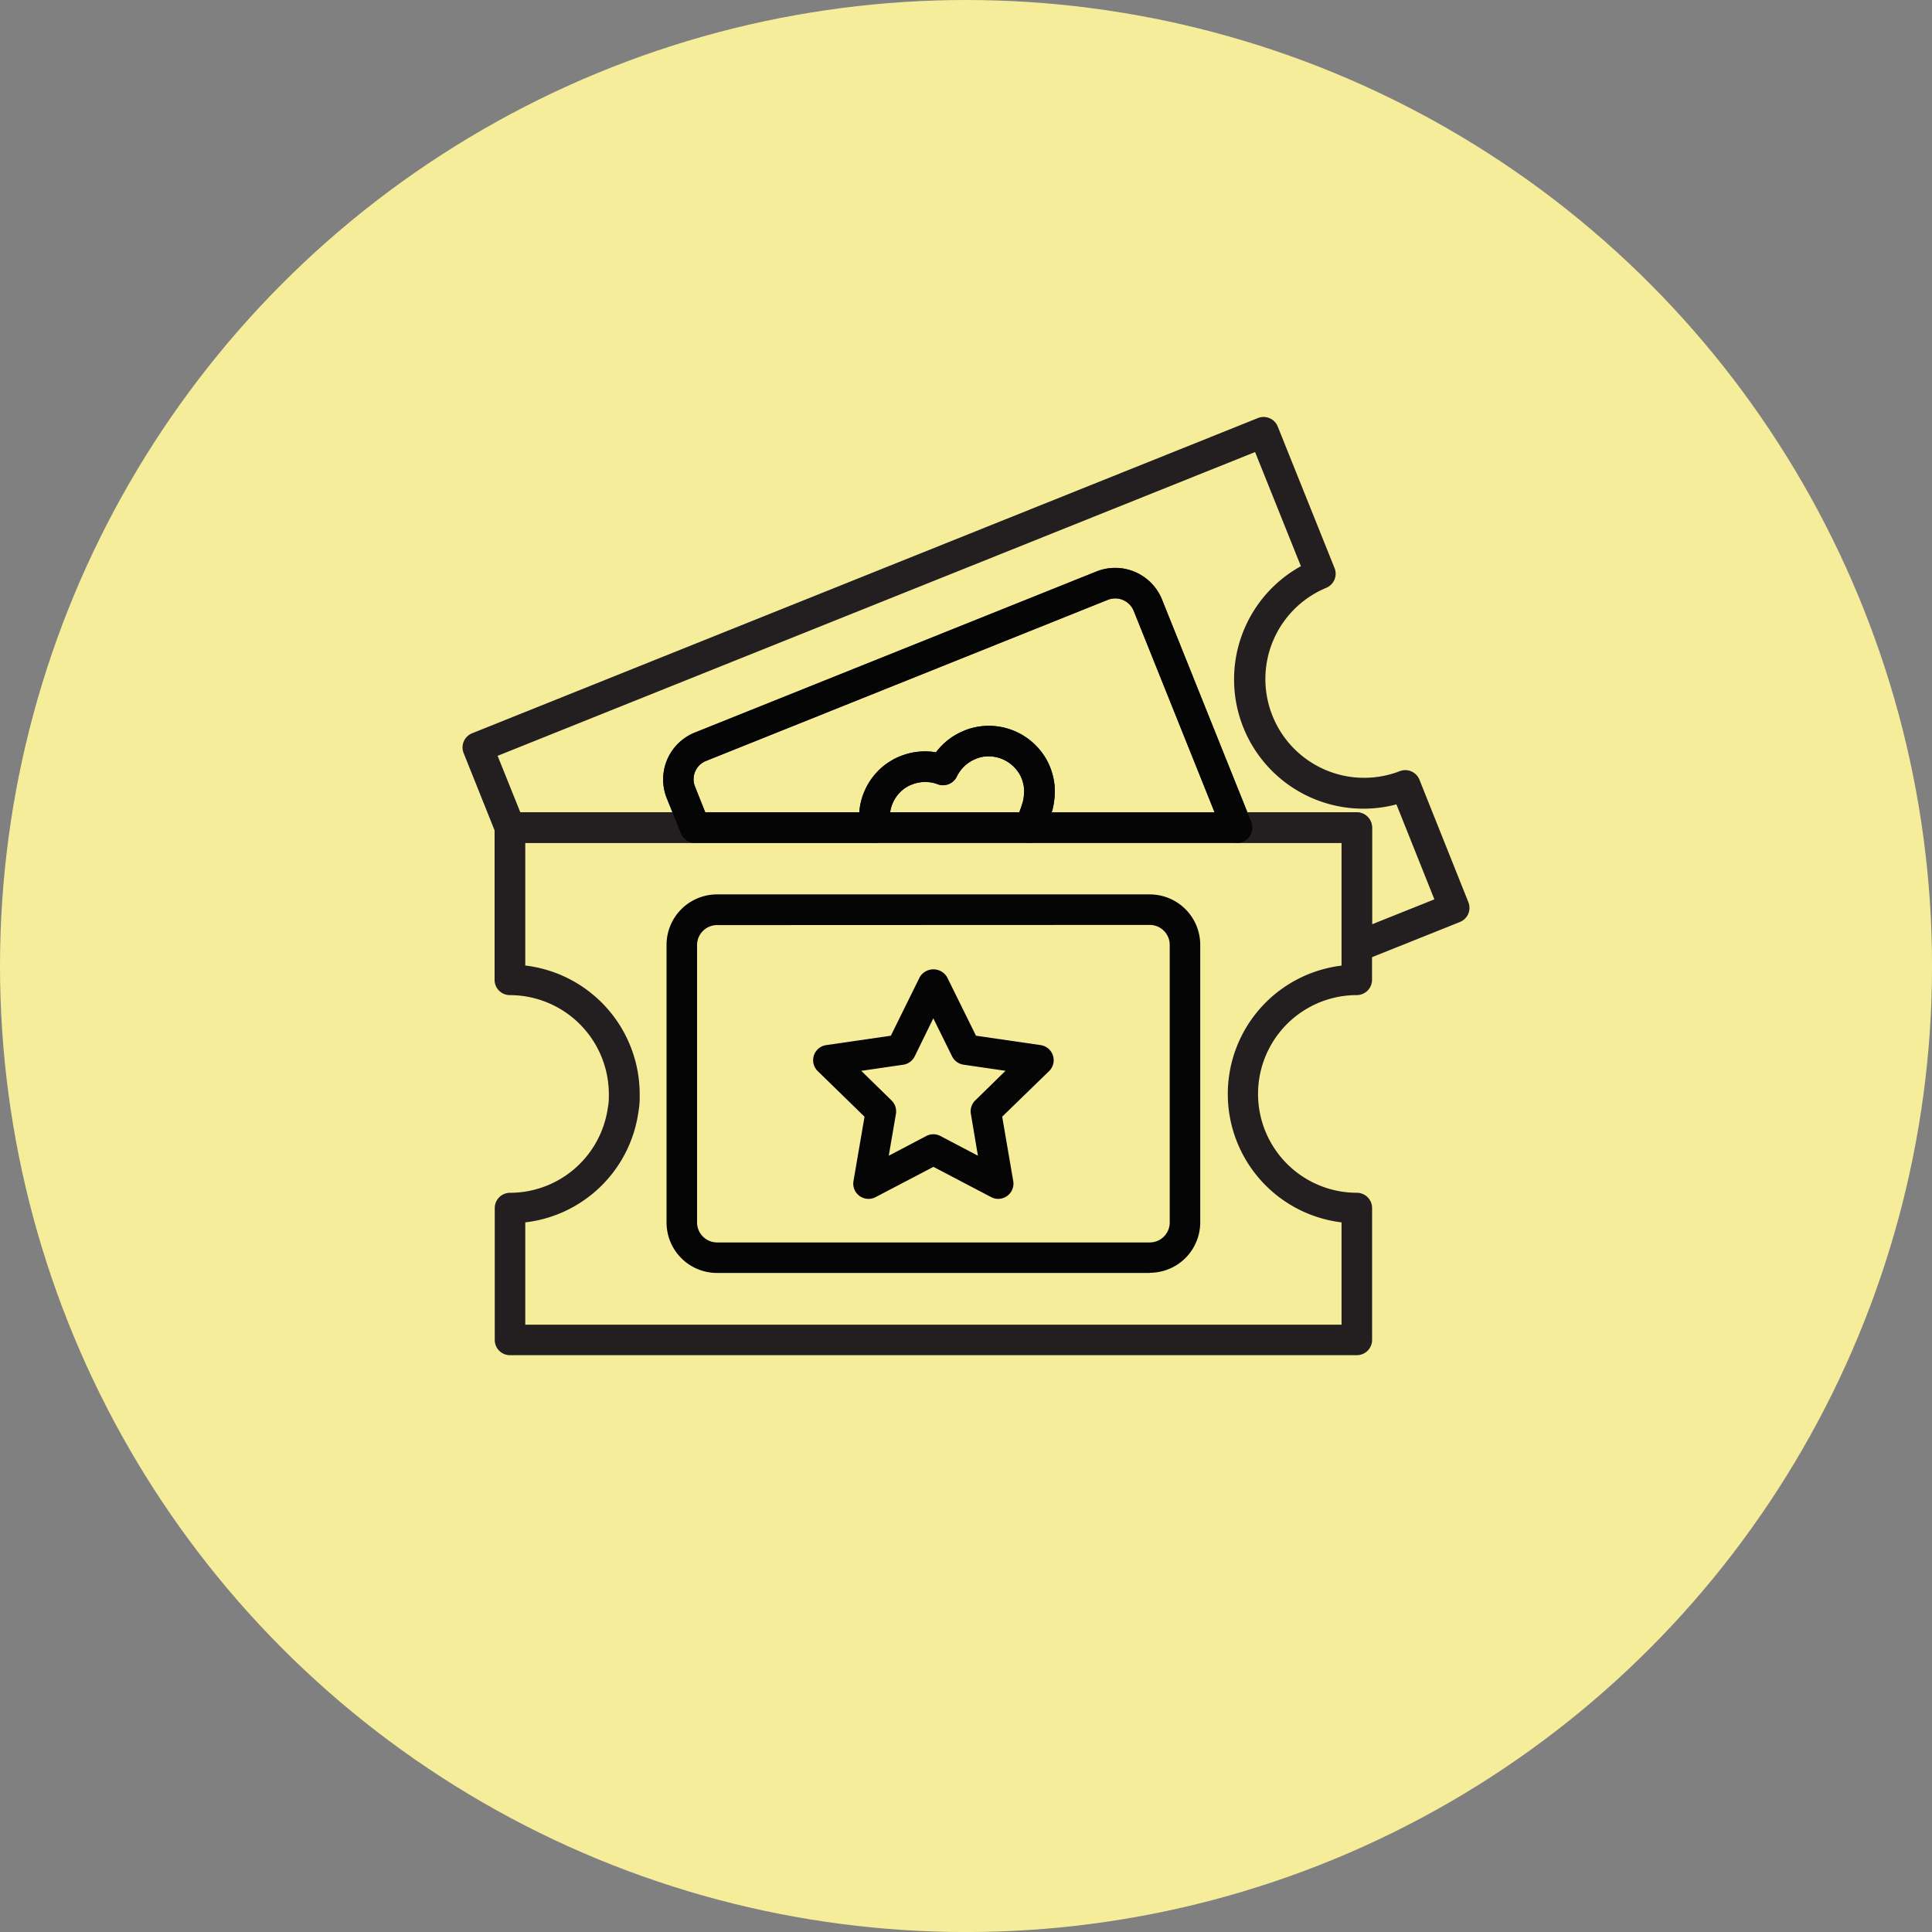 <svg xmlns="http://www.w3.org/2000/svg" xmlns:xlink="http://www.w3.org/1999/xlink" width="57.411" height="57.411" viewBox="0 0 57.411 57.411">
  <rect x="0" y="0" width="57.411" height="57.411" fill="#808080" stroke="none"/>
  <defs>
    <clipPath id="clip-path">
      <rect id="Rectangle_6557" data-name="Rectangle 6557" width="29.922" height="27.881" fill="none"/>
    </clipPath>
  </defs>
  <g id="Group_9814" data-name="Group 9814" transform="translate(-1214.59 -325.839)">
    <g id="Group_9755" data-name="Group 9755" transform="translate(43.62 86.309)">
      <circle id="Ellipse_11" data-name="Ellipse 11" cx="28.706" cy="28.706" r="28.706" transform="translate(1170.97 239.53)" fill="#f6ed9b"/>
    </g>
    <g id="Group_9799" data-name="Group 9799" transform="translate(1228.334 338.229)">
      <g id="Group_9798" data-name="Group 9798" transform="translate(0 0)" clip-path="url(#clip-path)">
        <path id="Path_57929" data-name="Path 57929" d="M27.73,42.047H2.567a.453.453,0,0,1-.453-.453v-3.92a.453.453,0,0,1,.453-.453,2.938,2.938,0,0,0,2.907-2.526,1.642,1.642,0,0,0,.03-.277.377.377,0,0,1,0-.051.749.749,0,0,0,0-.078,2.945,2.945,0,0,0-2.942-2.942.453.453,0,0,1-.453-.453V26.368a.453.453,0,0,1,.453-.453H27.73a.453.453,0,0,1,.453.453v4.525a.453.453,0,0,1-.45.453,2.937,2.937,0,0,0,0,5.874.454.454,0,0,1,.452.453v3.92a.453.453,0,0,1-.453.453M3.021,41.14H27.277V38.1a3.843,3.843,0,0,1,0-7.63V26.822H3.021v3.645a3.854,3.854,0,0,1,3.4,3.822c0,.051,0,.1,0,.152a2.552,2.552,0,0,1-.04.393A3.842,3.842,0,0,1,3.021,38.1Z" transform="translate(-1.156 -14.166)" fill="#231f20"/>
        <path id="Path_57930" data-name="Path 57930" d="M27.733,42.549H14.874a1.5,1.5,0,0,1-1.5-1.5V32.8a1.5,1.5,0,0,1,1.5-1.5H27.733a1.5,1.5,0,0,1,1.5,1.5v8.244a1.5,1.5,0,0,1-1.5,1.5M14.874,32.212a.594.594,0,0,0-.593.593v8.244a.594.594,0,0,0,.593.593H27.733a.593.593,0,0,0,.593-.593V32.8a.593.593,0,0,0-.593-.593Z" transform="translate(-7.311 -17.112)" fill="#050505"/>
        <path id="Path_57931" data-name="Path 57931" d="M26.575,16.2a.453.453,0,0,1-.453-.453V12.656h-3.1a.453.453,0,0,1-.42-.284L19.945,5.763a.594.594,0,0,0-.769-.33L7.24,10.22a.586.586,0,0,0-.329.771l.419,1.043a.454.454,0,0,1-.421.622h-5.5a.454.454,0,0,1-.421-.284L.033,9.988A.453.453,0,0,1,.285,9.4L23.636.033a.453.453,0,0,1,.589.252L25.913,4.49a.453.453,0,0,1-.249.589,2.935,2.935,0,0,0,2.184,5.448.453.453,0,0,1,.588.253l1.454,3.639a.453.453,0,0,1-.252.589l-2.894,1.159a.453.453,0,0,1-.169.032m-3.25-4.449h3.25a.453.453,0,0,1,.453.453v2.873l1.852-.741-1.128-2.822a3.842,3.842,0,0,1-2.839-7.078L23.552,1.043,1.043,10.07l.675,1.679H6.239l-.17-.422A1.5,1.5,0,0,1,6.9,9.378L18.838,4.591a1.5,1.5,0,0,1,1.948.834Z" transform="translate(0 0)" fill="#231f20"/>
        <path id="Path_57932" data-name="Path 57932" d="M30.207,18.062h-6.17a.454.454,0,0,1-.419-.627,5.064,5.064,0,0,0,.222-.6,1.351,1.351,0,0,0,.032-.4,1.1,1.1,0,0,0-.108-.369,1.072,1.072,0,0,0-1.092-.564,1.4,1.4,0,0,0-.155.036c-.024.009-.064.024-.106.042a1.064,1.064,0,0,0-.538.515.452.452,0,0,1-.568.226,1.061,1.061,0,0,0-.739,0c-.043.016-.088.034-.129.053-.019.013-.075.044-.126.079a1.07,1.07,0,0,0-.41,1.067.454.454,0,0,1-.444.545H14.1a.454.454,0,0,1-.421-.284l-.42-1.045a1.5,1.5,0,0,1,.835-1.949L26.027,10a1.5,1.5,0,0,1,1.948.833l2.652,6.609a.454.454,0,0,1-.421.622m-5.517-.907h4.847l-2.4-5.987a.593.593,0,0,0-.769-.33L14.429,15.626a.585.585,0,0,0-.329.77l.3.759H18.98a1.964,1.964,0,0,1,.81-1.445c.079-.055.157-.1.236-.146a2.41,2.41,0,0,1,.233-.1,1.969,1.969,0,0,1,1-.092,1.951,1.951,0,0,1,.788-.622c.056-.025.119-.049.183-.072a2.355,2.355,0,0,1,.3-.071,1.97,1.97,0,0,1,2.051,1.051,1.991,1.991,0,0,1,.2.68,2.225,2.225,0,0,1-.053.709l0,.006c-.008.032-.018.066-.029.1m-.41-.214h0Z" transform="translate(-7.189 -5.406)" fill="#050505"/>
        <path id="Path_57933" data-name="Path 57933" d="M31.057,23.727H26.479a.453.453,0,0,1-.444-.362,1.965,1.965,0,0,1,.775-1.99c.079-.055.157-.1.236-.146a2.409,2.409,0,0,1,.233-.1,1.969,1.969,0,0,1,1-.092,1.951,1.951,0,0,1,.788-.622c.056-.025.119-.049.183-.072a2.355,2.355,0,0,1,.3-.071A1.97,1.97,0,0,1,31.6,21.324a1.991,1.991,0,0,1,.2.68,2.225,2.225,0,0,1-.053.709l0,.006a6.422,6.422,0,0,1-.263.728.455.455,0,0,1-.419.28m-4.143-.907h3.835a3.418,3.418,0,0,0,.111-.325,1.351,1.351,0,0,0,.032-.4,1.1,1.1,0,0,0-.108-.369,1.072,1.072,0,0,0-1.092-.564,1.4,1.4,0,0,0-.155.036c-.024.009-.064.024-.106.042a1.064,1.064,0,0,0-.538.515.452.452,0,0,1-.568.226,1.061,1.061,0,0,0-.739,0c-.043.016-.087.034-.129.053-.019.013-.075.044-.126.079a1.06,1.06,0,0,0-.419.7m4.386-.214h0Z" transform="translate(-14.21 -11.071)" fill="#050505"/>
        <path id="Path_57934" data-name="Path 57934" d="M28.485,43.026a.452.452,0,0,1-.211-.052l-1.718-.9-1.718.9a.453.453,0,0,1-.657-.478l.328-1.912-1.39-1.355a.453.453,0,0,1,.252-.773l1.92-.279.859-1.74a.471.471,0,0,1,.812,0l.859,1.74,1.92.279a.453.453,0,0,1,.252.773L28.6,40.583l.328,1.912a.453.453,0,0,1-.447.53m-1.929-1.92a.451.451,0,0,1,.211.052l1.116.586L27.669,40.5a.454.454,0,0,1,.13-.4l.9-.88-1.247-.182a.453.453,0,0,1-.341-.248l-.558-1.13L26,38.791a.453.453,0,0,1-.341.248l-1.247.182.9.88a.454.454,0,0,1,.13.4l-.213,1.242,1.116-.586a.451.451,0,0,1,.211-.052" transform="translate(-12.563 -19.79)" fill="#050505"/>
      </g>
    </g>
  </g>
</svg>
